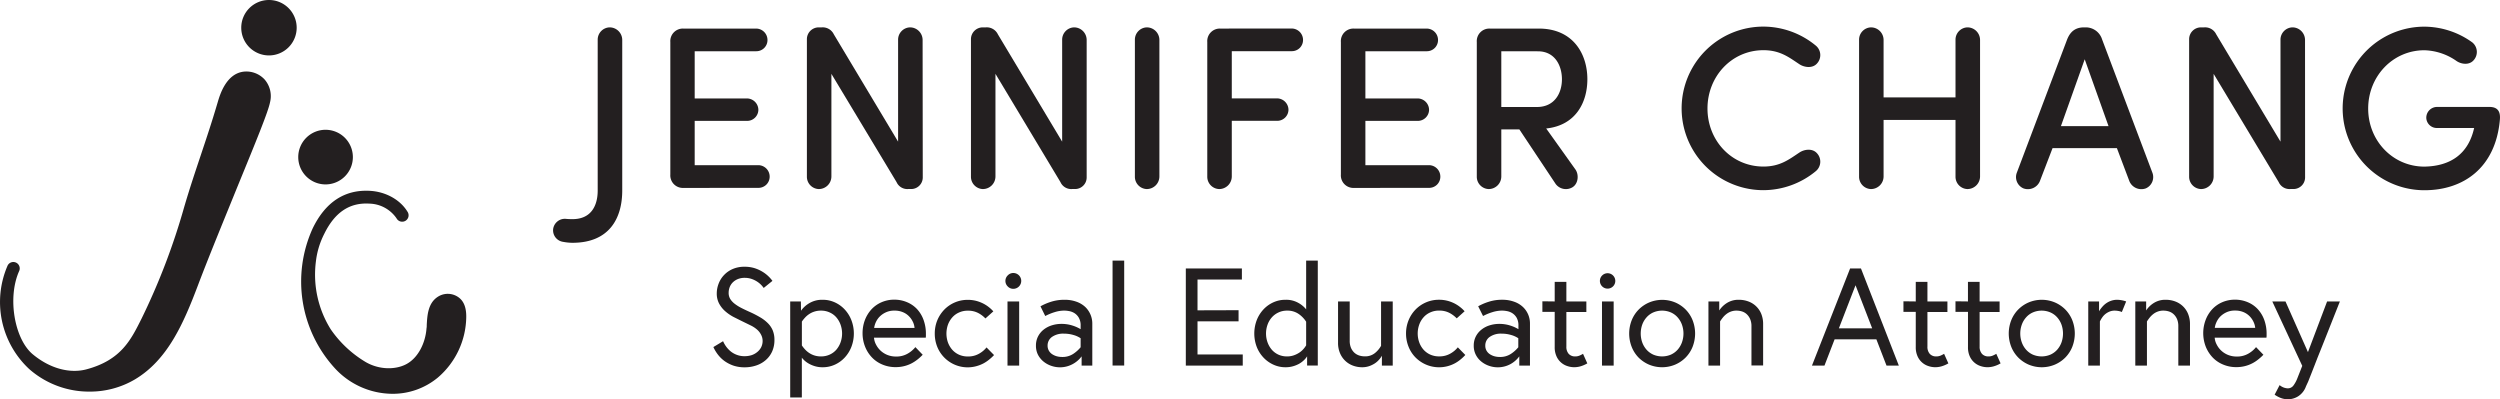 <?xml version="1.0" encoding="UTF-8"?>
<svg xmlns="http://www.w3.org/2000/svg" id="Layer_1" data-name="Layer 1" viewBox="0 0 811.91 129.63">
  <defs>
    <style>.cls-1{fill:#231f20;}</style>
  </defs>
  <title>logo</title>
  <path class="cls-1" d="M173.3,508.15a5.94,5.94,0,0,0-6.72-.59c-3.48,2-3.72,6.07-3.9,9.37,0,.36,0,.7-.07,1-.33,4.76-2.7,9.71-6.67,11.75-3.58,1.85-8.84,1.75-13.12-.76a36.39,36.39,0,0,1-11.32-10.61,33.52,33.52,0,0,1-4.81-22.09,26.16,26.16,0,0,1,2.68-8.86c3.41-7,8.2-10.27,14.69-9.87a11,11,0,0,1,8.82,4.79,2.08,2.08,0,1,0,3.55-2.16c-2.35-3.87-7-6.47-12.12-6.78-8.23-.49-14.52,3.61-18.68,12.21a41.69,41.69,0,0,0,7,45.17,25.55,25.55,0,0,0,18.67,8.53,22.9,22.9,0,0,0,15-5.28,26.29,26.29,0,0,0,9.21-19.64C175.55,511.49,174.83,509.4,173.3,508.15Z" transform="translate(-24.09 -411.36)"></path>
  <path class="cls-1" d="M138.69,462.39a8.87,8.87,0,1,0-8.87,8.86A8.88,8.88,0,0,0,138.69,462.39Z" transform="translate(-24.09 -411.36)"></path>
  <path class="cls-1" d="M103.23,434.63c-5.73.67-7.76,7.63-8.43,9.91-1.81,6.18-3.65,11.67-5.43,17s-3.65,10.87-5.48,17.12A215.46,215.46,0,0,1,70.08,514.8c-3.38,6.72-6.54,13.51-18,16.53-5,1.3-11.43,0-17.35-4.91S26.39,508,30.36,499.28a2.08,2.08,0,0,0-3.78-1.72,29.72,29.72,0,0,0,7,33.66,29.42,29.42,0,0,0,19.61,7.32,28.75,28.75,0,0,0,14.61-3.9c10.72-6.32,15.91-18.24,20.69-30.92C92.14,494.11,97,482.36,101.2,472c6.15-15,10-24.39,10.58-27.39a8.23,8.23,0,0,0-1.76-7.44A8.07,8.07,0,0,0,103.23,434.63Z" transform="translate(-24.09 -411.36)"></path>
  <path class="cls-1" d="M111.44,411.36a9,9,0,1,0,9,9A9,9,0,0,0,111.44,411.36Z" transform="translate(-24.09 -411.36)"></path>
  <path class="cls-1" d="M271.18,519.92a5.43,5.43,0,0,0-1.28-1.57,9.44,9.44,0,0,0-1.94-1.27l-2.44-1.19c-1-.48-2-1-3.08-1.53a13.92,13.92,0,0,1-2.8-1.9,8.93,8.93,0,0,1-2-2.5,6.86,6.86,0,0,1-.77-3.31,8.81,8.81,0,0,1,.59-3.13,8.35,8.35,0,0,1,1.71-2.77,8.49,8.49,0,0,1,2.82-2,9.45,9.45,0,0,1,3.94-.76,10.89,10.89,0,0,1,3.09.42,11.53,11.53,0,0,1,2.54,1.11,11,11,0,0,1,2,1.49,10.66,10.66,0,0,1,1.39,1.57l-2.84,2.3a7.52,7.52,0,0,0-1-1.17,8,8,0,0,0-1.4-1.06,8.25,8.25,0,0,0-1.73-.77,7,7,0,0,0-2-.29,5.91,5.91,0,0,0-2.28.41,5.09,5.09,0,0,0-1.64,1.08,4.54,4.54,0,0,0-1,1.55,5,5,0,0,0-.33,1.78,3.79,3.79,0,0,0,.49,2,5.91,5.91,0,0,0,1.4,1.55,13.42,13.42,0,0,0,2.21,1.4c.87.45,1.85.91,2.93,1.39a33,33,0,0,1,3.27,1.7,12,12,0,0,1,2.47,1.91,7.27,7.27,0,0,1,1.56,2.34,8.05,8.05,0,0,1,.54,3.07,9,9,0,0,1-.74,3.72,8.08,8.08,0,0,1-2.06,2.79,9,9,0,0,1-3.08,1.76,11.61,11.61,0,0,1-3.81.61,11.23,11.23,0,0,1-3.65-.56,11.43,11.43,0,0,1-2.89-1.49,10.35,10.35,0,0,1-2.16-2.12,12.47,12.47,0,0,1-1.44-2.41l3.15-1.9a9.15,9.15,0,0,0,1.06,1.83,8.58,8.58,0,0,0,1.51,1.56,7.15,7.15,0,0,0,2,1.08,7,7,0,0,0,2.41.4,7.63,7.63,0,0,0,2.19-.31,5.6,5.6,0,0,0,1.87-1,4.83,4.83,0,0,0,1.31-1.56,4.53,4.53,0,0,0,.49-2.18A4.34,4.34,0,0,0,271.18,519.92Z" transform="translate(-24.09 -411.36)"></path>
  <path class="cls-1" d="M284.23,512.28a8.46,8.46,0,0,1,2.68-2.45,8.08,8.08,0,0,1,4.35-1.11,9.38,9.38,0,0,1,4,.86,10,10,0,0,1,3.19,2.32,10.93,10.93,0,0,1,2.15,3.47,12.12,12.12,0,0,1,0,8.61,10.93,10.93,0,0,1-2.15,3.47,10,10,0,0,1-3.19,2.32,9.38,9.38,0,0,1-4,.86,8.44,8.44,0,0,1-2.57-.36,9.39,9.39,0,0,1-2-.86,7.47,7.47,0,0,1-2.19-1.89v12.93h-3.78V509.26h3.47Zm1.28,12.53a7.1,7.1,0,0,0,1.33,1.15,6.69,6.69,0,0,0,1.74.84,6.87,6.87,0,0,0,2.14.31,6.67,6.67,0,0,0,2.81-.58,6.35,6.35,0,0,0,2.17-1.6,7.71,7.71,0,0,0,1.37-2.37,8.57,8.57,0,0,0,0-5.77,7.54,7.54,0,0,0-1.37-2.36,6.11,6.11,0,0,0-2.17-1.6,6.52,6.52,0,0,0-2.81-.59,6.87,6.87,0,0,0-2.14.31,6.69,6.69,0,0,0-1.74.84,7.1,7.1,0,0,0-1.33,1.15,10.64,10.64,0,0,0-1,1.26v7.75A10.64,10.64,0,0,0,285.51,524.81Z" transform="translate(-24.09 -411.36)"></path>
  <path class="cls-1" d="M318.68,509.51a9.49,9.49,0,0,1,3.23,2.23,10.39,10.39,0,0,1,2.11,3.5,13,13,0,0,1,.77,4.57v.59a3.78,3.78,0,0,1-.05.63H307.93a5.72,5.72,0,0,0,.68,2.27,7.07,7.07,0,0,0,1.53,2,7.2,7.2,0,0,0,2.21,1.36,7.47,7.47,0,0,0,2.75.49,7.24,7.24,0,0,0,3.76-.94,8.79,8.79,0,0,0,2.51-2.12l2.38,2.48A16,16,0,0,1,322.2,528a12.44,12.44,0,0,1-2,1.33,10.74,10.74,0,0,1-2.42.92,11,11,0,0,1-2.83.34,10.87,10.87,0,0,1-4.29-.84,9.84,9.84,0,0,1-3.4-2.32,10.79,10.79,0,0,1-2.23-3.51,11.72,11.72,0,0,1-.81-4.38,12,12,0,0,1,.74-4.19,10.89,10.89,0,0,1,2.1-3.47,9.68,9.68,0,0,1,3.27-2.34,10.28,10.28,0,0,1,4.25-.86A10.45,10.45,0,0,1,318.68,509.51Zm1.94,6.51a6.34,6.34,0,0,0-1.22-1.84,5.94,5.94,0,0,0-2-1.4,6.79,6.79,0,0,0-2.82-.54,6.32,6.32,0,0,0-2.86.59,6.72,6.72,0,0,0-2,1.41,6.37,6.37,0,0,0-1.22,1.83,6.57,6.57,0,0,0-.52,1.8H321.1A5.63,5.63,0,0,0,320.62,516Z" transform="translate(-24.09 -411.36)"></path>
  <path class="cls-1" d="M345.5,528a11.49,11.49,0,0,1-1.89,1.31,11,11,0,0,1-2.37.95A10.65,10.65,0,0,1,328.48,524a11.38,11.38,0,0,1-.81-4.3,11.26,11.26,0,0,1,.81-4.29,11.13,11.13,0,0,1,2.26-3.47,10.57,10.57,0,0,1,7.66-3.2,10.84,10.84,0,0,1,2.75.34,11.57,11.57,0,0,1,2.3.88,11.37,11.37,0,0,1,1.87,1.22,10.88,10.88,0,0,1,1.37,1.3l-2.57,2.3a9.07,9.07,0,0,0-2.2-1.69,7,7,0,0,0-3.52-.83,6.65,6.65,0,0,0-2.86.59,6.27,6.27,0,0,0-2.19,1.6,7.42,7.42,0,0,0-1.4,2.36,8.74,8.74,0,0,0,0,5.77,7.58,7.58,0,0,0,1.4,2.37,6.53,6.53,0,0,0,2.19,1.6,6.8,6.8,0,0,0,2.86.58,7,7,0,0,0,3.72-.94,8.22,8.22,0,0,0,2.36-2l2.44,2.48A13.48,13.48,0,0,1,345.5,528Z" transform="translate(-24.09 -411.36)"></path>
  <path class="cls-1" d="M351.38,500.79a2.47,2.47,0,0,1,1.8-.77,2.57,2.57,0,0,1,0,5.14,2.46,2.46,0,0,1-1.8-.76,2.5,2.5,0,0,1,0-3.61Zm3.7,8.47v20.83h-3.79V509.26Z" transform="translate(-24.09 -411.36)"></path>
  <path class="cls-1" d="M373.78,509.38a8.07,8.07,0,0,1,2.82,1.73,7.46,7.46,0,0,1,2.23,5.28v13.7h-3.47v-3a8.65,8.65,0,0,1-3.05,2.59,8.6,8.6,0,0,1-6.8.49,8.13,8.13,0,0,1-2.5-1.37,7,7,0,0,1-1.81-2.21,6.37,6.37,0,0,1-.67-3,6.46,6.46,0,0,1,.63-2.87,6.73,6.73,0,0,1,1.73-2.2,8.2,8.2,0,0,1,2.64-1.45,10.36,10.36,0,0,1,3.29-.52,11.44,11.44,0,0,1,3.61.55,12,12,0,0,1,2.61,1.17v-1.13a4.89,4.89,0,0,0-.59-2.59,4.31,4.31,0,0,0-1.41-1.49,4.93,4.93,0,0,0-1.76-.67,9.13,9.13,0,0,0-1.56-.16,10.65,10.65,0,0,0-3.08.49,17.71,17.71,0,0,0-3.09,1.27L362,510.84a17.78,17.78,0,0,1,3.33-1.44,14.16,14.16,0,0,1,4.47-.68A11.12,11.12,0,0,1,373.78,509.38Zm-1.1,16.88a10.84,10.84,0,0,0,2.36-2.12v-2.93a8,8,0,0,0-2.34-1.06,10.6,10.6,0,0,0-3.07-.43,6.28,6.28,0,0,0-3.92,1.08,3.39,3.39,0,0,0-1.4,2.8,3.19,3.19,0,0,0,.41,1.64,3.4,3.4,0,0,0,1.08,1.15,5.17,5.17,0,0,0,1.51.68,6.64,6.64,0,0,0,1.74.22A6.28,6.28,0,0,0,372.68,526.26Z" transform="translate(-24.09 -411.36)"></path>
  <path class="cls-1" d="M389.19,496v34.08h-3.78V496Z" transform="translate(-24.09 -411.36)"></path>
  <path class="cls-1" d="M426.33,512.1v3.61H413v10.77h14.69v3.61H409.2V498.54h18.21v3.6H413v10Z" transform="translate(-24.09 -411.36)"></path>
  <path class="cls-1" d="M445.77,509.74a8.55,8.55,0,0,1,2.51,2.09V496h3.78v34.08h-3.47v-3a6.06,6.06,0,0,1-1.08,1.3A7.82,7.82,0,0,1,446,529.5a9.36,9.36,0,0,1-2,.81,8.58,8.58,0,0,1-2.39.32,9.32,9.32,0,0,1-4-.86,10.2,10.2,0,0,1-3.22-2.32,10.8,10.8,0,0,1-2.17-3.47,12.27,12.27,0,0,1,0-8.61,10.93,10.93,0,0,1,2.15-3.47,10,10,0,0,1,3.19-2.32,9.38,9.38,0,0,1,4-.86A8,8,0,0,1,445.77,509.74Zm.07,3.58a6.33,6.33,0,0,0-3.74-1.08,6.4,6.4,0,0,0-2.79.59,6.48,6.48,0,0,0-2.17,1.6,7.22,7.22,0,0,0-1.39,2.36,8.57,8.57,0,0,0,0,5.77,7.71,7.71,0,0,0,1.37,2.37,6.43,6.43,0,0,0,2.14,1.6,6.56,6.56,0,0,0,2.8.58,6.44,6.44,0,0,0,2.18-.34,8,8,0,0,0,1.76-.85,6.7,6.7,0,0,0,1.35-1.15,7.27,7.27,0,0,0,.93-1.26v-7.67A8.83,8.83,0,0,0,445.84,513.32Z" transform="translate(-24.09 -411.36)"></path>
  <path class="cls-1" d="M463.51,530.11a7.27,7.27,0,0,1-4.21-4,8.43,8.43,0,0,1-.66-3.43V509.26h3.79V522a5.85,5.85,0,0,0,.4,2.3,4.72,4.72,0,0,0,1.08,1.58,4.33,4.33,0,0,0,1.56.92,5.89,5.89,0,0,0,1.83.29,5,5,0,0,0,3.31-1.06,8.2,8.2,0,0,0,2-2.36V509.26h3.79v20.83h-3.52v-3.2a7.69,7.69,0,0,1-.92,1.28,6.7,6.7,0,0,1-1.37,1.2,8.37,8.37,0,0,1-1.85.9,7,7,0,0,1-2.3.36A8.49,8.49,0,0,1,463.51,530.11Z" transform="translate(-24.09 -411.36)"></path>
  <path class="cls-1" d="M498.55,528a11.49,11.49,0,0,1-1.89,1.31,11,11,0,0,1-2.37.95,10.78,10.78,0,0,1-10.5-2.82,10.5,10.5,0,0,1-2.25-3.47,11.39,11.39,0,0,1-.82-4.3,11.26,11.26,0,0,1,.82-4.29,10.93,10.93,0,0,1,2.25-3.47,10.57,10.57,0,0,1,7.66-3.2,10.84,10.84,0,0,1,2.75.34,11.57,11.57,0,0,1,2.3.88,11.37,11.37,0,0,1,1.87,1.22,10.24,10.24,0,0,1,1.37,1.3l-2.56,2.3a9.35,9.35,0,0,0-2.21-1.69,7,7,0,0,0-3.52-.83,6.68,6.68,0,0,0-2.86.59,6.27,6.27,0,0,0-2.19,1.6,7.22,7.22,0,0,0-1.39,2.36,8.57,8.57,0,0,0,0,5.77,7.37,7.37,0,0,0,1.39,2.37,6.53,6.53,0,0,0,2.19,1.6,6.83,6.83,0,0,0,2.86.58,7,7,0,0,0,3.72-.94,8.27,8.27,0,0,0,2.37-2l2.43,2.48A13.48,13.48,0,0,1,498.55,528Z" transform="translate(-24.09 -411.36)"></path>
  <path class="cls-1" d="M515.92,509.38a8,8,0,0,1,2.82,1.73,7.26,7.26,0,0,1,1.67,2.46,7.43,7.43,0,0,1,.56,2.82v13.7H517.5v-3a8.61,8.61,0,0,1-3,2.59,8.62,8.62,0,0,1-6.81.49,8.24,8.24,0,0,1-2.5-1.37,6.79,6.79,0,0,1-1.8-2.21,6.37,6.37,0,0,1-.68-3,6.46,6.46,0,0,1,.63-2.87,6.63,6.63,0,0,1,1.74-2.2,8,8,0,0,1,2.64-1.45,10.29,10.29,0,0,1,3.28-.52,11.35,11.35,0,0,1,3.61.55,12,12,0,0,1,2.61,1.17v-1.13a5,5,0,0,0-.58-2.59,4.34,4.34,0,0,0-1.42-1.49,4.86,4.86,0,0,0-1.76-.67,8.94,8.94,0,0,0-1.55-.16,10.77,10.77,0,0,0-3.09.49,17.71,17.71,0,0,0-3.09,1.27l-1.58-3.16a18.2,18.2,0,0,1,3.34-1.44,14,14,0,0,1,4.46-.68A11.12,11.12,0,0,1,515.92,509.38Zm-1.1,16.88a10.61,10.61,0,0,0,2.36-2.12v-2.93a7.85,7.85,0,0,0-2.34-1.06,10.53,10.53,0,0,0-3.06-.43,6.26,6.26,0,0,0-3.92,1.08,3.37,3.37,0,0,0-1.4,2.8,3.19,3.19,0,0,0,.4,1.64,3.4,3.4,0,0,0,1.08,1.15,5.29,5.29,0,0,0,1.51.68,6.69,6.69,0,0,0,1.74.22A6.28,6.28,0,0,0,514.82,526.26Z" transform="translate(-24.09 -411.36)"></path>
  <path class="cls-1" d="M529,509.26v-6.35h3.79v6.35h6.49v3.43h-6.49v11.22a3.39,3.39,0,0,0,.76,2.37,2.72,2.72,0,0,0,2.12.83,3.35,3.35,0,0,0,1.35-.25,7.71,7.71,0,0,0,1.18-.6l1.39,3.11a9.83,9.83,0,0,1-2.36,1,7.72,7.72,0,0,1-1.87.25,7,7,0,0,1-2.3-.39,5.77,5.77,0,0,1-3.49-3.19,7.07,7.07,0,0,1-.57-3v-11.4h-4v-3.43Z" transform="translate(-24.09 -411.36)"></path>
  <path class="cls-1" d="M544.45,500.79a2.5,2.5,0,1,1-.77,1.8A2.47,2.47,0,0,1,544.45,500.79Zm3.7,8.47v20.83h-3.79V509.26Z" transform="translate(-24.09 -411.36)"></path>
  <path class="cls-1" d="M568.13,509.58a10.68,10.68,0,0,1,3.41,2.32,10.5,10.5,0,0,1,2.25,3.47,11.85,11.85,0,0,1,0,8.61,10.5,10.5,0,0,1-2.25,3.47,10.68,10.68,0,0,1-3.41,2.32,11,11,0,0,1-8.51,0,10.79,10.79,0,0,1-3.41-2.32A10.5,10.5,0,0,1,554,524a11.85,11.85,0,0,1,0-8.61,10.5,10.5,0,0,1,2.25-3.47,10.79,10.79,0,0,1,3.41-2.32,11,11,0,0,1,8.51,0Zm-1.39,16.95a6.59,6.59,0,0,0,2.18-1.6,7.4,7.4,0,0,0,1.4-2.37,8.57,8.57,0,0,0,0-5.77,7.24,7.24,0,0,0-1.4-2.36,6.33,6.33,0,0,0-2.18-1.6,7.25,7.25,0,0,0-5.73,0,6.33,6.33,0,0,0-2.18,1.6,7.24,7.24,0,0,0-1.4,2.36,8.74,8.74,0,0,0,0,5.77,7.4,7.4,0,0,0,1.4,2.37,6.59,6.59,0,0,0,2.18,1.6,7.37,7.37,0,0,0,5.73,0Z" transform="translate(-24.09 -411.36)"></path>
  <path class="cls-1" d="M591.84,509.24a7.15,7.15,0,0,1,4.22,4,8.69,8.69,0,0,1,.63,3.42v13.39H592.9V517.33a5.67,5.67,0,0,0-.41-2.3,4.67,4.67,0,0,0-1.06-1.57,4,4,0,0,0-1.53-.93,5.83,5.83,0,0,0-1.82-.29,5.24,5.24,0,0,0-1.87.31,5.42,5.42,0,0,0-1.49.84,6.59,6.59,0,0,0-1.15,1.15,13.11,13.11,0,0,0-.86,1.21v14.34h-3.78V509.26h3.51v2.93a8.16,8.16,0,0,1,2.41-2.38,7,7,0,0,1,4-1.09A8.68,8.68,0,0,1,591.84,509.24Z" transform="translate(-24.09 -411.36)"></path>
  <path class="cls-1" d="M628.46,498.54l12.3,31.55h-4l-3.29-8.52H619.9l-3.29,8.52h-4.06l12.39-31.55ZM632.11,518l-5.41-14-5.41,14Z" transform="translate(-24.09 -411.36)"></path>
  <path class="cls-1" d="M646.26,509.26v-6.35h3.79v6.35h6.49v3.43h-6.49v11.22a3.39,3.39,0,0,0,.76,2.37,2.72,2.72,0,0,0,2.12.83,3.44,3.44,0,0,0,1.36-.25,8.11,8.11,0,0,0,1.17-.6l1.39,3.11a9.83,9.83,0,0,1-2.36,1,7.72,7.72,0,0,1-1.87.25,7,7,0,0,1-2.3-.39,5.77,5.77,0,0,1-3.49-3.19,7.07,7.07,0,0,1-.57-3v-11.4h-4v-3.43Z" transform="translate(-24.09 -411.36)"></path>
  <path class="cls-1" d="M663.21,509.26v-6.35H667v6.35h6.49v3.43H667v11.22a3.4,3.4,0,0,0,.77,2.37,2.72,2.72,0,0,0,2.12.83,3.35,3.35,0,0,0,1.35-.25,8.11,8.11,0,0,0,1.17-.6l1.4,3.11a9.72,9.72,0,0,1-2.37,1,7.65,7.65,0,0,1-1.87.25,7,7,0,0,1-2.3-.39,5.77,5.77,0,0,1-3.49-3.19,7.08,7.08,0,0,1-.56-3v-11.4h-4.06v-3.43Z" transform="translate(-24.09 -411.36)"></path>
  <path class="cls-1" d="M691.44,509.58a10.79,10.79,0,0,1,3.41,2.32,10.5,10.5,0,0,1,2.25,3.47,11.85,11.85,0,0,1,0,8.61,10.5,10.5,0,0,1-2.25,3.47,10.79,10.79,0,0,1-3.41,2.32,11,11,0,0,1-8.52,0,10.75,10.75,0,0,1-3.4-2.32,10.5,10.5,0,0,1-2.25-3.47,11.85,11.85,0,0,1,0-8.61,10.5,10.5,0,0,1,2.25-3.47,10.75,10.75,0,0,1,3.4-2.32,11,11,0,0,1,8.52,0ZM690,526.53a6.53,6.53,0,0,0,2.19-1.6,7.4,7.4,0,0,0,1.4-2.37,8.74,8.74,0,0,0,0-5.77,7.24,7.24,0,0,0-1.4-2.36,6.27,6.27,0,0,0-2.19-1.6,7.23,7.23,0,0,0-5.72,0,6.23,6.23,0,0,0-2.18,1.6,7.07,7.07,0,0,0-1.4,2.36,8.57,8.57,0,0,0,0,5.77,7.22,7.22,0,0,0,1.4,2.37,6.49,6.49,0,0,0,2.18,1.6,7.34,7.34,0,0,0,5.72,0Z" transform="translate(-24.09 -411.36)"></path>
  <path class="cls-1" d="M713.08,508.86a8.61,8.61,0,0,1,1.51.4l-1.4,3.43a5,5,0,0,0-1.15-.34,7.48,7.48,0,0,0-1.15-.11,4.25,4.25,0,0,0-1.76.34,5.69,5.69,0,0,0-1.37.83,5.3,5.3,0,0,0-1,1.13,9.1,9.1,0,0,0-.7,1.21v14.34h-3.78V509.26h3.51v3.2a8.94,8.94,0,0,1,1-1.39,7,7,0,0,1,1.29-1.2,6.51,6.51,0,0,1,1.62-.83,6,6,0,0,1,2-.32A8.86,8.86,0,0,1,713.08,508.86Z" transform="translate(-24.09 -411.36)"></path>
  <path class="cls-1" d="M730.47,509.24a7.36,7.36,0,0,1,2.5,1.53,7.15,7.15,0,0,1,1.72,2.51,8.69,8.69,0,0,1,.63,3.42v13.39h-3.79V517.33a5.85,5.85,0,0,0-.4-2.3,4.82,4.82,0,0,0-1.06-1.57,4.11,4.11,0,0,0-1.54-.93,5.83,5.83,0,0,0-1.82-.29,5.24,5.24,0,0,0-1.87.31,5.42,5.42,0,0,0-1.49.84,7,7,0,0,0-1.15,1.15c-.33.42-.61.82-.86,1.21v14.34h-3.78V509.26h3.52v2.93a8,8,0,0,1,2.41-2.38,7,7,0,0,1,4-1.09A8.64,8.64,0,0,1,730.47,509.24Z" transform="translate(-24.09 -411.36)"></path>
  <path class="cls-1" d="M754.09,509.51a9.35,9.35,0,0,1,3.22,2.23,10.42,10.42,0,0,1,2.12,3.5,13,13,0,0,1,.77,4.57v.59a5.27,5.27,0,0,1-.05.63H743.34a5.57,5.57,0,0,0,.68,2.27,6.89,6.89,0,0,0,1.53,2,7.08,7.08,0,0,0,2.21,1.36,7.43,7.43,0,0,0,2.75.49,7.26,7.26,0,0,0,3.76-.94,8.61,8.61,0,0,0,2.5-2.12l2.39,2.48A15,15,0,0,1,757.6,528a11.59,11.59,0,0,1-2,1.33,10.85,10.85,0,0,1-2.41.92,11.11,11.11,0,0,1-2.84.34,10.86,10.86,0,0,1-4.28-.84,9.88,9.88,0,0,1-3.41-2.32,11.13,11.13,0,0,1-2.23-3.51,12.16,12.16,0,0,1-.06-8.57,10.69,10.69,0,0,1,2.09-3.47,9.68,9.68,0,0,1,3.27-2.34,10.36,10.36,0,0,1,4.26-.86A10.52,10.52,0,0,1,754.09,509.51ZM756,516a6.55,6.55,0,0,0-1.22-1.84,6.15,6.15,0,0,0-2-1.4,6.82,6.82,0,0,0-2.82-.54,6.29,6.29,0,0,0-2.86.59,6.77,6.77,0,0,0-2,1.41,6.33,6.33,0,0,0-1.21,1.83,6.24,6.24,0,0,0-.52,1.8H756.5A5.6,5.6,0,0,0,756,516Z" transform="translate(-24.09 -411.36)"></path>
  <path class="cls-1" d="M767,537.48a2.26,2.26,0,0,0,1.85-.83,9.76,9.76,0,0,0,1.31-2.37l1.62-4.1-9.73-20.92h4.28l7.3,16.45,6.22-16.45H784l-5.27,13.3q-1,2.52-2,5L775,532l-1.3,3.29L773,536.8a6.38,6.38,0,0,1-2.5,3.23,6.3,6.3,0,0,1-3.27,1,6.47,6.47,0,0,1-2.59-.49,9.41,9.41,0,0,1-1.83-1l1.62-3.11A4.36,4.36,0,0,0,767,537.48Z" transform="translate(-24.09 -411.36)"></path>
  <path class="cls-1" d="M203.73,485.76a3.84,3.84,0,0,1,4.28-3.31c.9.08,1.73.08,2,.08,6,0,8.19-4.28,8.19-9.32V424.3a4,4,0,0,1,3.83-4.05,4.1,4.1,0,0,1,4.14,4.05v48.91c0,9.17-4.29,17-16.16,17a16.27,16.27,0,0,1-3-.3A3.79,3.79,0,0,1,203.73,485.76Z" transform="translate(-24.09 -411.36)"></path>
  <path class="cls-1" d="M246,472.39a4.07,4.07,0,0,1-4.21-4.36V425a4.07,4.07,0,0,1,4.21-4.36h23.66a3.71,3.71,0,0,1,3.68,3.76,3.62,3.62,0,0,1-3.68,3.6H249.7v15.33h17a3.75,3.75,0,0,1,3.68,3.76,3.65,3.65,0,0,1-3.68,3.53h-17V465h20.66a3.72,3.72,0,0,1,3.69,3.76,3.63,3.63,0,0,1-3.69,3.61Z" transform="translate(-24.09 -411.36)"></path>
  <path class="cls-1" d="M323.77,469a3.76,3.76,0,0,1-3.75,3.75h-1a3.82,3.82,0,0,1-3.76-2.25L294.1,435.35V468.7a4.1,4.1,0,0,1-4.13,4.06,4,4,0,0,1-3.83-4.06V424.08a3.84,3.84,0,0,1,3.83-3.83h1a4,4,0,0,1,3.91,2.25l20.88,34.86V424.3a4,4,0,0,1,3.83-4.05,4.1,4.1,0,0,1,4.13,4.05Z" transform="translate(-24.09 -411.36)"></path>
  <path class="cls-1" d="M377,469a3.76,3.76,0,0,1-3.75,3.75h-1a3.82,3.82,0,0,1-3.76-2.25l-21.11-35.16V468.7a4.1,4.1,0,0,1-4.13,4.06,4,4,0,0,1-3.83-4.06V424.08a3.84,3.84,0,0,1,3.83-3.83h1a4,4,0,0,1,3.91,2.25l20.88,34.86V424.3a4,4,0,0,1,3.83-4.05A4.1,4.1,0,0,1,377,424.3Z" transform="translate(-24.09 -411.36)"></path>
  <path class="cls-1" d="M400.62,468.7a4.1,4.1,0,0,1-4.13,4.06,4,4,0,0,1-3.83-4.06V424.3a4,4,0,0,1,3.83-4.05,4.1,4.1,0,0,1,4.13,4.05Z" transform="translate(-24.09 -411.36)"></path>
  <path class="cls-1" d="M443.59,420.62a3.71,3.71,0,0,1,3.68,3.76,3.62,3.62,0,0,1-3.68,3.6H424.13v15.33h14.73a3.75,3.75,0,0,1,3.68,3.76,3.66,3.66,0,0,1-3.68,3.53H424.13v18.1a4.1,4.1,0,0,1-4.13,4.06,4,4,0,0,1-3.83-4.06V425a4.07,4.07,0,0,1,4.21-4.36Z" transform="translate(-24.09 -411.36)"></path>
  <path class="cls-1" d="M463.77,472.39a4.07,4.07,0,0,1-4.21-4.36V425a4.07,4.07,0,0,1,4.21-4.36h23.66a3.71,3.71,0,0,1,3.68,3.76,3.62,3.62,0,0,1-3.68,3.6H467.52v15.33h17a3.75,3.75,0,0,1,3.68,3.76,3.66,3.66,0,0,1-3.68,3.53h-17V465h20.66a3.71,3.71,0,0,1,3.68,3.76,3.62,3.62,0,0,1-3.68,3.61Z" transform="translate(-24.09 -411.36)"></path>
  <path class="cls-1" d="M535.71,466.37c1.2,1.66,1,4.59-.91,5.79a4.14,4.14,0,0,1-5.48-1.05l-11.8-17.73h-5.86V468.7a4.1,4.1,0,0,1-4.13,4.06,4,4,0,0,1-3.83-4.06V425a4.07,4.07,0,0,1,4.21-4.36h15.92c11.12,0,15.78,8.19,15.78,16.45,0,7.59-3.83,15-13.37,16ZM511.66,428v18.11h11.57c5.79,0,8.12-4.58,8.12-9s-2.26-9.09-7.81-9.09Z" transform="translate(-24.09 -411.36)"></path>
  <path class="cls-1" d="M596.78,420a26.83,26.83,0,0,1,17,6.16,4,4,0,0,1,.37,5.86c-1.5,1.65-4.13,1.2-5.63.23-3.31-2.18-6.24-4.59-11.72-4.59-10.3,0-18.18,8.49-18.18,18.94s7.88,18.85,18.18,18.85c5.48,0,8.41-2.4,11.72-4.58,1.5-1,4.13-1.43,5.63.23a4,4,0,0,1-.37,5.86,26.83,26.83,0,0,1-17,6.16,26.56,26.56,0,0,1,0-53.12Z" transform="translate(-24.09 -411.36)"></path>
  <path class="cls-1" d="M659.17,450.3H635.81v18.4a4.1,4.1,0,0,1-4.13,4.06,4,4,0,0,1-3.83-4.06V424.3a4,4,0,0,1,3.83-4.05,4.1,4.1,0,0,1,4.13,4.05V443h23.36V424.3a4,4,0,0,1,3.84-4.05,4.1,4.1,0,0,1,4.13,4.05v44.4a4.11,4.11,0,0,1-4.13,4.06,4,4,0,0,1-3.84-4.06Z" transform="translate(-24.09 -411.36)"></path>
  <path class="cls-1" d="M711.58,459.46H690.69l-4.13,10.75a4.21,4.21,0,0,1-5.33,2.33,4,4,0,0,1-2.11-5.19l16.31-43.2c1-2.48,2.62-3.9,5.48-3.9h.45a5.54,5.54,0,0,1,5.41,3.9l16.3,43.2a4,4,0,0,1-2.1,5.19,4.21,4.21,0,0,1-5.33-2.33Zm-18.18-7.13h15.47l-7.74-21.72Z" transform="translate(-24.09 -411.36)"></path>
  <path class="cls-1" d="M772.7,469a3.77,3.77,0,0,1-3.76,3.75h-1.05a3.83,3.83,0,0,1-3.76-2.25L743,435.35V468.7a4.1,4.1,0,0,1-4.13,4.06,4,4,0,0,1-3.83-4.06V424.08a3.84,3.84,0,0,1,3.83-3.83h1.05a4,4,0,0,1,3.91,2.25l20.88,34.86V424.3a4,4,0,0,1,3.84-4.05,4.1,4.1,0,0,1,4.13,4.05Z" transform="translate(-24.09 -411.36)"></path>
  <path class="cls-1" d="M815.51,452.93a3.42,3.42,0,0,1-3.45-3.31,3.51,3.51,0,0,1,3.45-3.53h17.06c2.63,0,3.68,1.43,3.38,4.28-1.43,15.55-11.87,22.77-24.49,22.77a26.56,26.56,0,0,1,0-53.12A26.77,26.77,0,0,1,827,425.13a4,4,0,0,1,.38,5.86c-1.51,1.65-4.14,1.2-5.64.08a19.08,19.08,0,0,0-10.29-3.39c-10.29,0-18.26,8.49-18.26,18.94s8,18.85,18.26,18.85c8.41-.15,14.27-4.05,16.15-12.54Z" transform="translate(-24.09 -411.36)"></path>
</svg>
